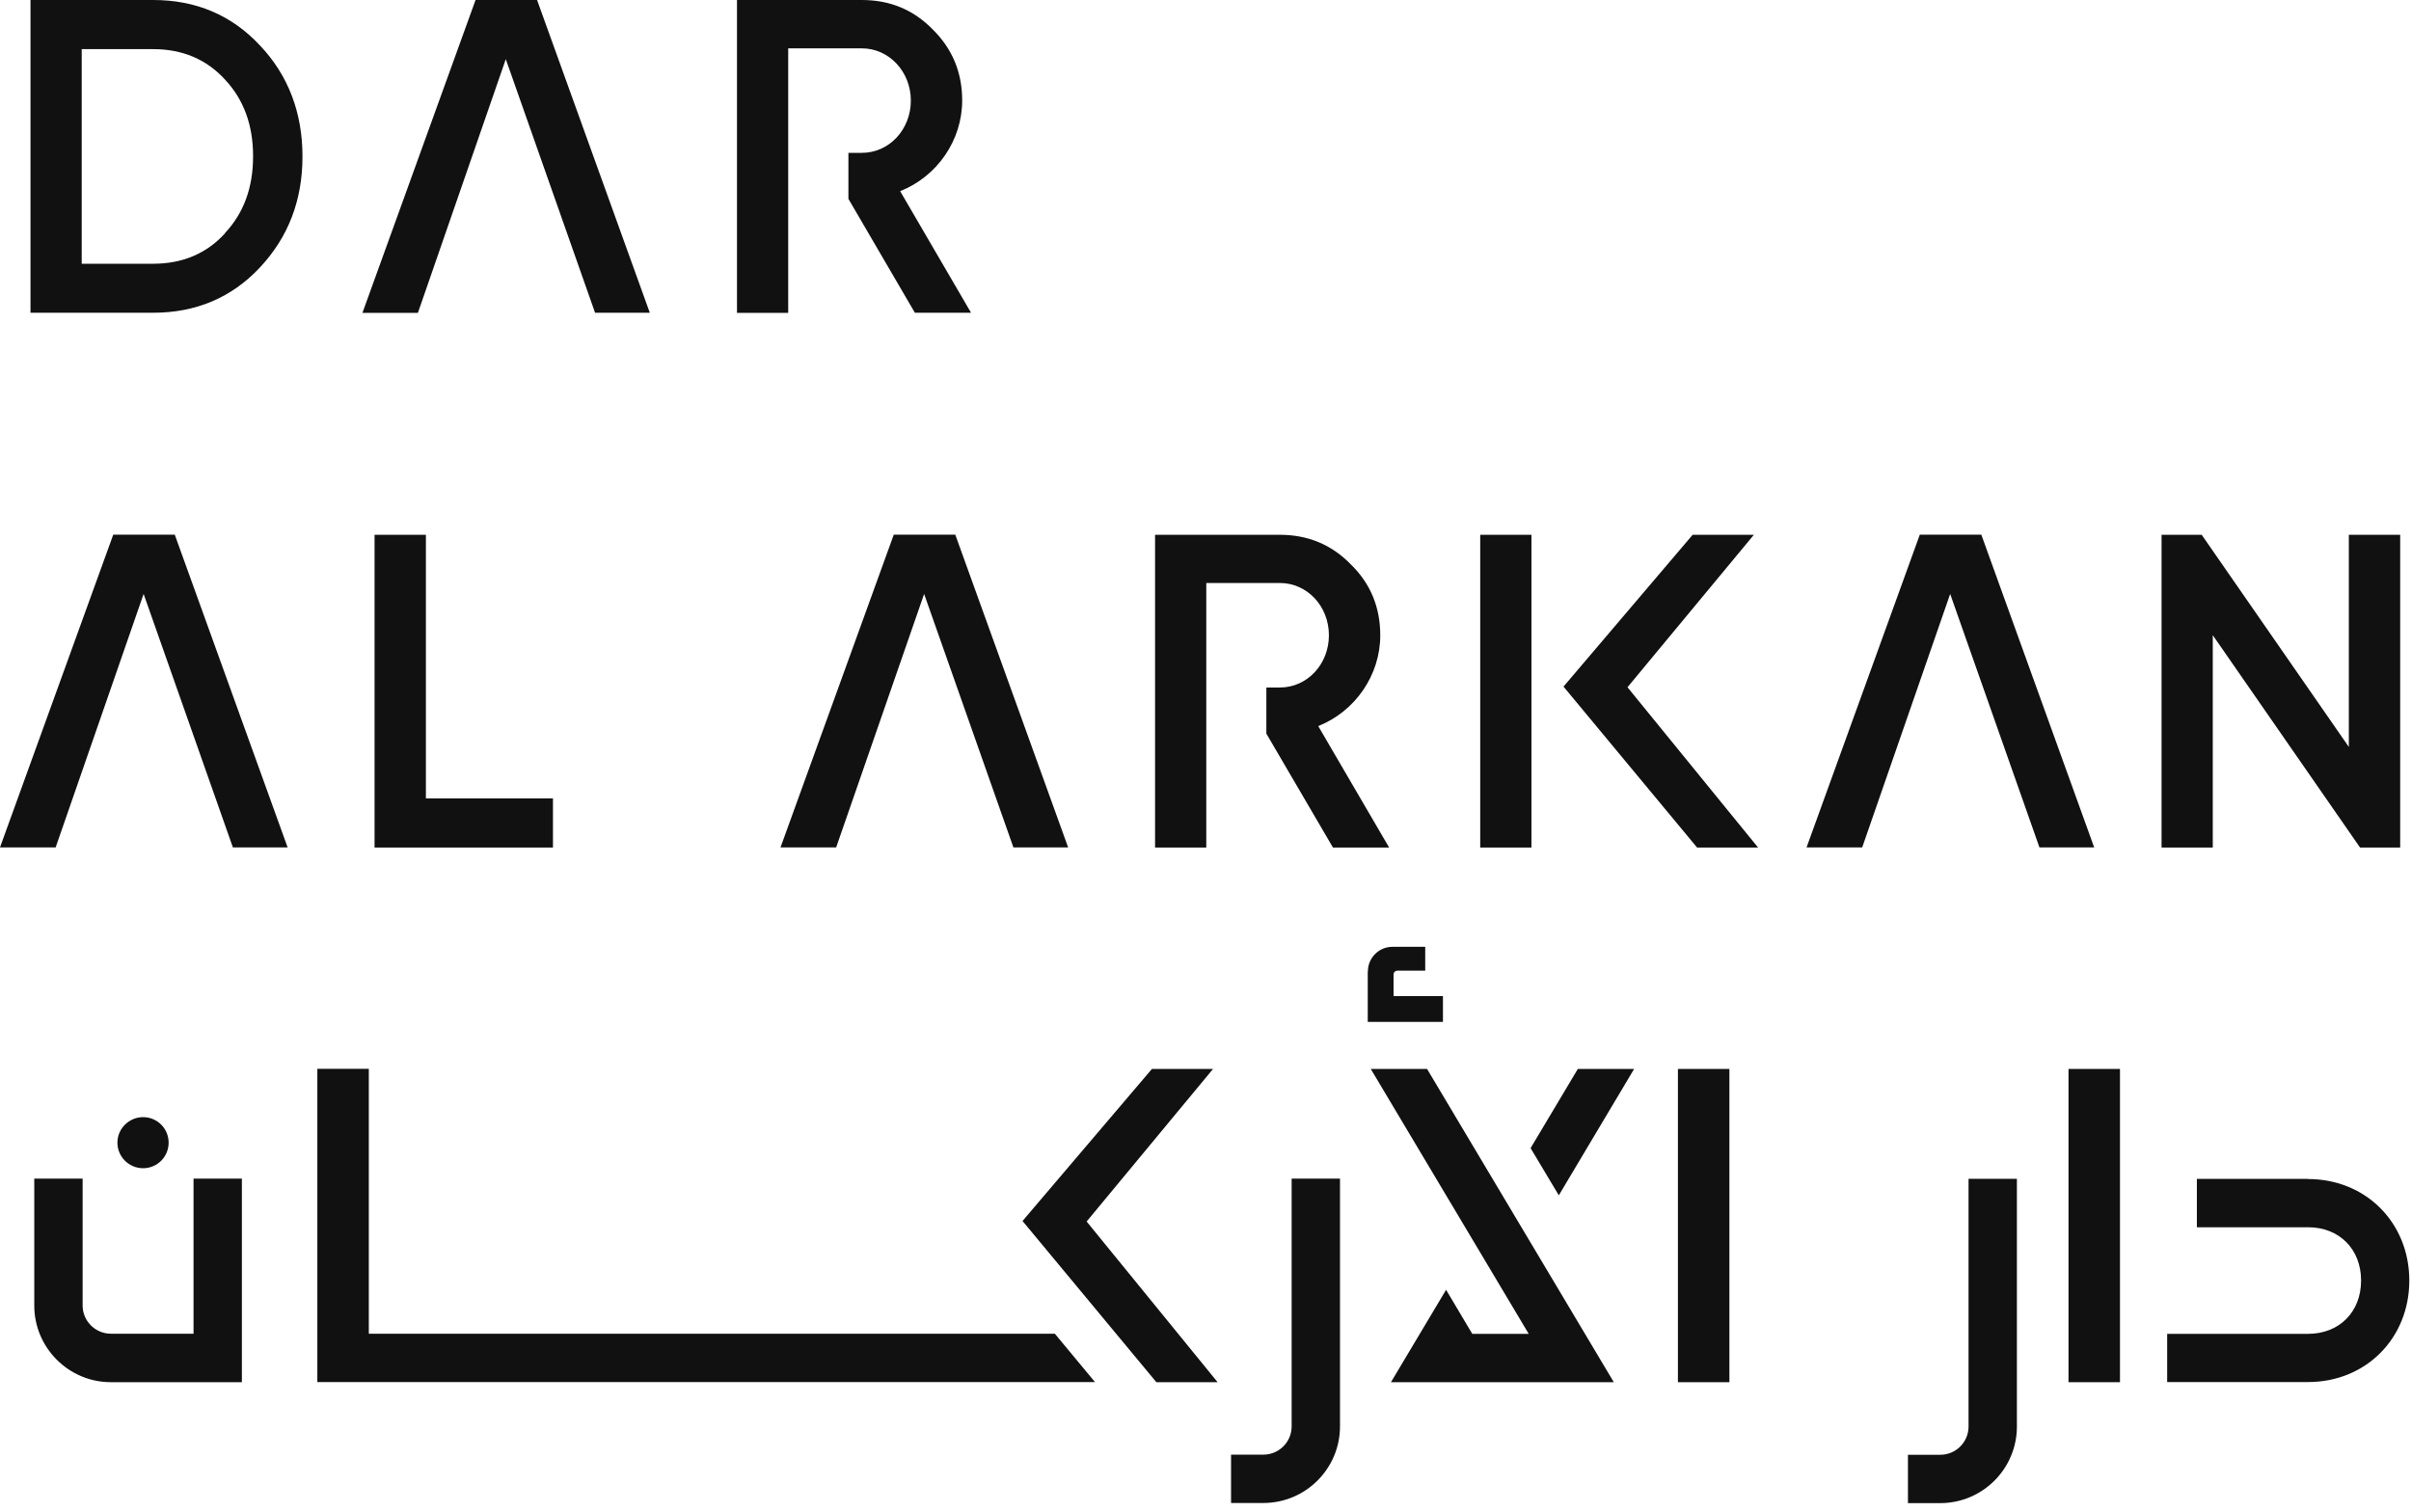 <svg viewBox="0 0 185 116" fill="none" xmlns="http://www.w3.org/2000/svg">
<g clip-path="url(#clip0_878_2180)">
<path d="M104.95 74.55V78.42H110.72V76.44H106.93V74.78C106.93 74.62 107.06 74.49 107.23 74.49H109.36V72.66H106.84C105.8 72.66 104.96 73.51 104.96 74.55M177.1 90.47H168.57V94.18H177.1C179.5 94.18 181.17 95.86 181.17 98.27C181.17 100.68 179.5 102.36 177.1 102.36H166.29V106.06H177.1C181.53 106.06 184.87 102.71 184.87 98.27C184.87 93.83 181.53 90.48 177.1 90.48M158.72 106.07H162.67V82.03H158.72V106.07ZM151.05 109.47C151.05 110.67 150.08 111.64 148.88 111.64H146.4V115.35H148.88C152.12 115.35 154.76 112.72 154.76 109.47V90.46H151.05V109.47ZM93.09 82.03H88.39L78.46 93.7L88.73 106.07H93.43L83.38 93.74L93.08 82.03H93.09ZM117.44 88.1L119.61 91.73L125.39 82.03H121.07L117.45 88.1H117.44ZM109.5 82.03H105.18L117.3 102.36H112.97L110.96 98.98L106.73 106.07H123.83L109.5 82.03ZM128.75 106.07H132.7V82.03H128.75V106.07ZM12.94 87.69C12.94 86.6 12.06 85.73 10.98 85.73C9.9 85.73 9.01 86.61 9.01 87.69C9.01 88.77 9.89 89.65 10.98 89.65C12.07 89.65 12.94 88.77 12.94 87.69ZM28.3 102.35V82.02H24.35V106.06H84.02L80.94 102.35H28.3ZM99.11 109.46C99.11 110.66 98.14 111.63 96.94 111.63H94.46V115.34H96.94C100.18 115.34 102.82 112.71 102.82 109.46V90.45H99.11V109.46ZM14.85 102.35H8.51C7.32 102.35 6.34 101.38 6.34 100.19V90.45H2.63V100.19C2.63 103.43 5.27 106.07 8.51 106.07H18.56V90.45H14.85V102.36V102.35Z" fill="#111111"></path>
<path d="M92.57 44.74H98.21C100.3 44.74 101.97 46.52 101.97 48.75C101.97 50.98 100.3 52.76 98.21 52.76H97.17V56.3L102.28 65.04H106.59L101.15 55.72C103.99 54.59 105.91 51.81 105.91 48.76C105.91 46.6 105.16 44.78 103.65 43.31C102.18 41.8 100.36 41.04 98.21 41.04H88.63V65.04H92.56V44.75L92.57 44.74ZM149.64 45.58L156.49 65.03H160.69L152.03 41.03H147.31L138.62 65.03H142.89L149.64 45.58ZM70.91 45.58L77.76 65.03H81.96L73.3 41.03H68.58L59.89 65.03H64.16L70.91 45.58ZM11.02 45.58L17.87 65.03H22.07L13.41 41.03H8.69L0 65.03H4.27L11.02 45.58ZM134.57 41.04H129.88L119.97 52.69L130.22 65.04H134.9L124.88 52.74L134.57 41.05V41.04ZM117.51 41.04H113.58V65.04H117.51V41.04ZM169.8 48.76L181.09 65.04H184.17V41.04H180.23V57.32L168.94 41.04H165.86V65.04H169.79V48.76H169.8ZM32.68 41.04V61.27H42.43V65.04H28.74V41.04H32.67H32.68ZM60.48 24.01H56.55V0H66.13C68.29 0 70.1 0.75 71.57 2.26C73.07 3.74 73.83 5.55 73.83 7.71C73.83 10.76 71.92 13.54 69.07 14.67L74.51 24H70.2L65.1 15.26V11.73H66.13C68.22 11.73 69.89 9.95 69.89 7.72C69.89 5.49 68.21 3.71 66.13 3.71H60.48V24V24.01ZM32.08 24.01H27.81L36.49 0H41.21L49.86 24H45.66L38.81 4.54L32.07 24L32.08 24.01ZM17.26 17.91C15.86 19.45 14.01 20.24 11.75 20.24H6.27V3.77H11.75C14.01 3.77 15.85 4.56 17.26 6.1C18.7 7.64 19.42 9.59 19.42 11.99C19.42 14.39 18.71 16.34 17.26 17.89M11.75 0H2.34V24H11.75C15.04 24 17.77 22.84 19.93 20.54C22.12 18.21 23.21 15.37 23.21 12.01C23.21 8.65 22.12 5.77 19.93 3.47C17.77 1.16 15.04 0 11.75 0Z" fill="#111111"></path>
</g>
<defs>
<clipPath id="clip0_878_2180">
<rect width="184.86" height="115.34" fill="white"></rect>
</clipPath>
</defs>
</svg>

